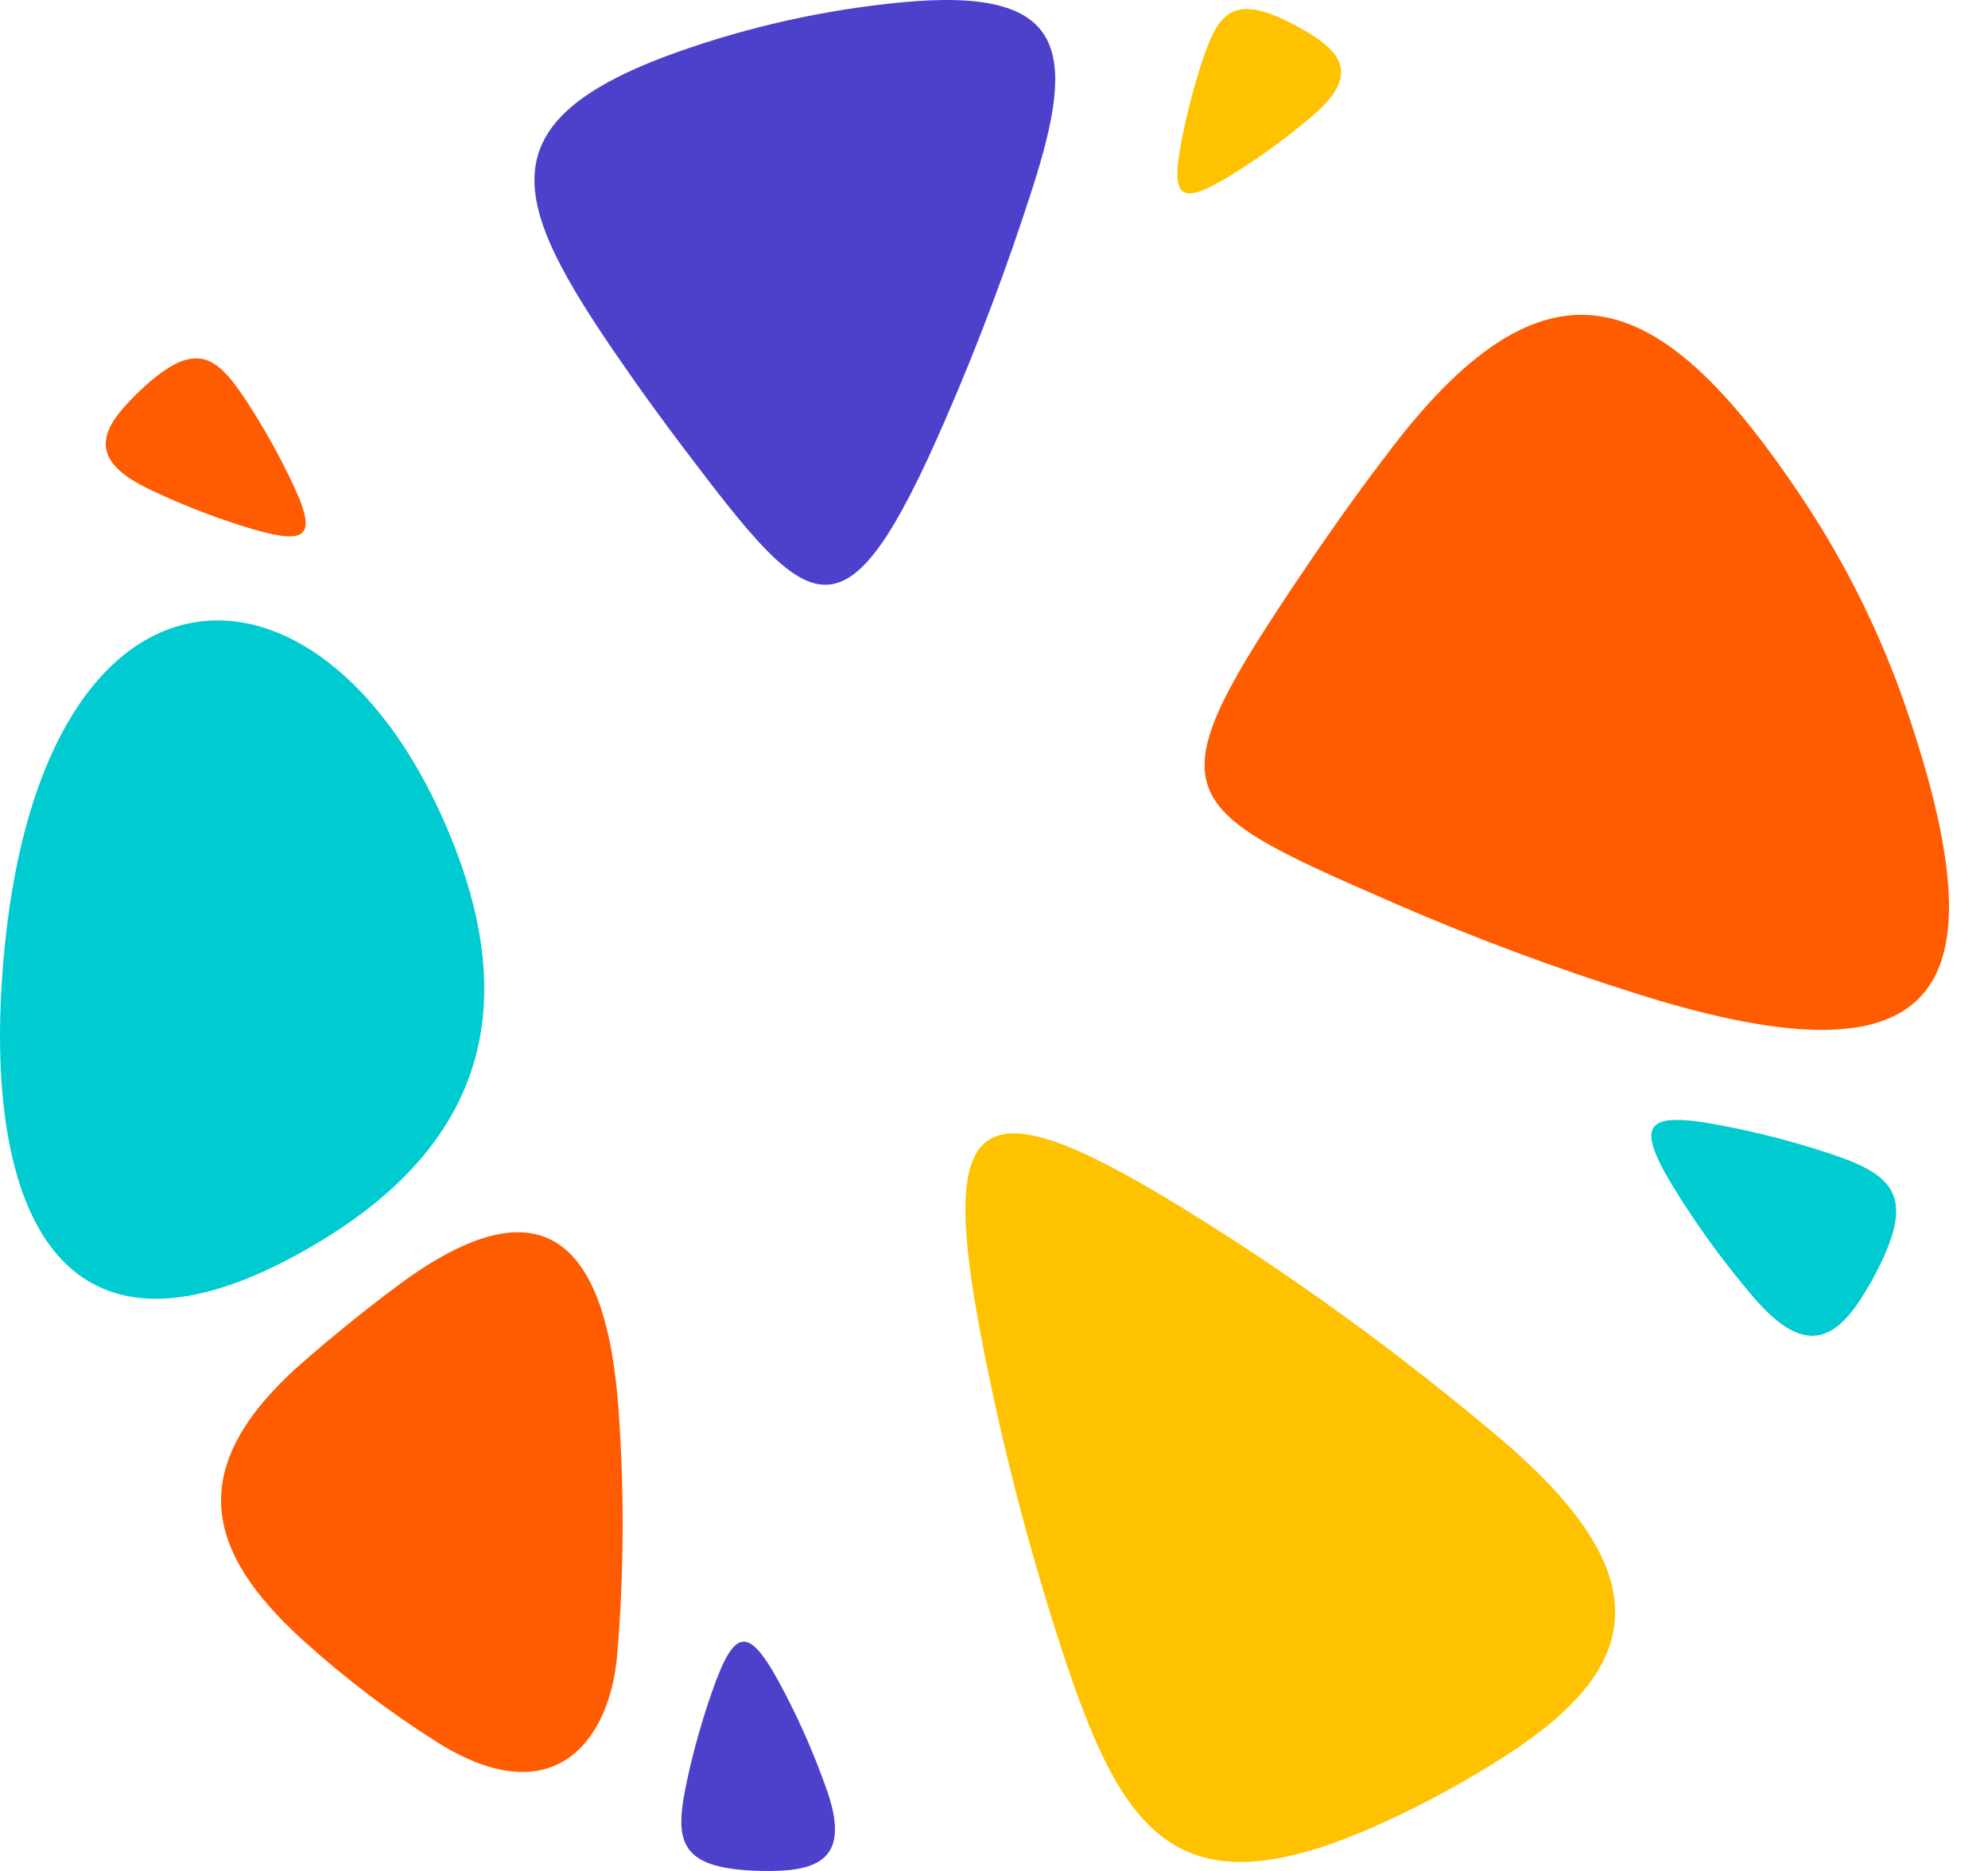 <svg width="34" height="32" viewBox="0 0 34 32" fill="none" xmlns="http://www.w3.org/2000/svg">
<path d="M2.548 8.365C3.06 8.611 3.59 8.821 4.134 8.993C5.3 9.361 5.462 9.206 4.957 8.17C4.744 7.731 4.506 7.31 4.246 6.907C3.738 6.119 3.395 5.83 2.585 6.511C2.424 6.647 2.273 6.794 2.134 6.95C1.644 7.496 1.65 7.935 2.548 8.365Z" fill="#FF5B00"/>
<path d="M14.14 30.613C13.939 30.042 13.698 29.485 13.417 28.946C12.816 27.791 12.577 27.786 12.173 28.948C12.002 29.439 11.862 29.936 11.754 30.436C11.541 31.413 11.58 31.889 12.708 31.984C12.932 32.003 13.157 32.006 13.38 31.994C14.164 31.949 14.491 31.613 14.14 30.613Z" fill="#4D40CA"/>
<path d="M29.994 22.192C29.538 21.659 29.119 21.093 28.741 20.499C27.931 19.226 28.064 18.983 29.46 19.253C30.051 19.367 30.629 19.515 31.192 19.697C32.293 20.05 32.747 20.366 32.192 21.552C32.082 21.788 31.955 22.015 31.814 22.232C31.318 22.991 30.793 23.124 29.994 22.192Z" fill="#00CBD0"/>
<path d="M22.439 1.988C22.035 2.332 21.607 2.648 21.156 2.932C20.191 3.542 20.007 3.442 20.211 2.391C20.298 1.946 20.41 1.511 20.548 1.086C20.816 0.257 21.055 -0.085 21.954 0.333C22.133 0.416 22.305 0.511 22.469 0.618C23.045 0.992 23.146 1.387 22.439 1.988Z" fill="#FFC200"/>
<path d="M5.422 21.264C0.934 23.938 -0.367 20.565 0.085 16.146C0.792 9.227 5.422 9.108 7.597 14.052C8.912 17.039 8.41 19.484 5.422 21.264Z" fill="#00CBD0"/>
<path d="M10.649 26.062C10.649 26.811 10.618 27.553 10.557 28.287C10.434 29.793 9.456 31.049 7.468 29.793C6.653 29.278 5.887 28.694 5.176 28.049C3.532 26.555 3.112 25.108 5.176 23.302C5.697 22.847 6.236 22.411 6.792 21.996C9.376 20.066 10.378 21.372 10.576 24.074C10.624 24.73 10.649 25.393 10.649 26.062Z" fill="#FF5B00"/>
<path d="M25.652 24.599C24.048 23.241 22.347 21.993 20.56 20.869C16.726 18.459 15.997 18.855 16.808 23.01C17.151 24.767 17.599 26.488 18.143 28.164C19.208 31.441 20.159 32.792 23.727 31.141C24.437 30.813 25.12 30.436 25.772 30.015C28.057 28.538 28.458 26.977 25.652 24.599Z" fill="#FFC200"/>
<path d="M23.795 7.672C23.305 8.313 22.833 8.969 22.38 9.638C19.694 13.604 19.96 13.752 23.795 15.426C25.177 16.029 26.597 16.56 28.051 17.015C33.37 18.679 34.183 16.821 32.633 12.209C32.192 10.894 31.58 9.656 30.824 8.522C28.471 4.988 26.541 4.081 23.795 7.672Z" fill="#FF5B00"/>
<path d="M15.411 0.041C14.077 0.17 12.792 0.461 11.574 0.895C8.256 2.077 8.748 3.466 10.576 6.12C10.953 6.668 11.343 7.206 11.745 7.735C13.875 10.539 14.437 11.159 16.165 7.184C16.729 5.887 17.23 4.557 17.665 3.197C18.4 0.895 18.287 -0.236 15.411 0.041Z" fill="#4D40CA"/>
</svg>
